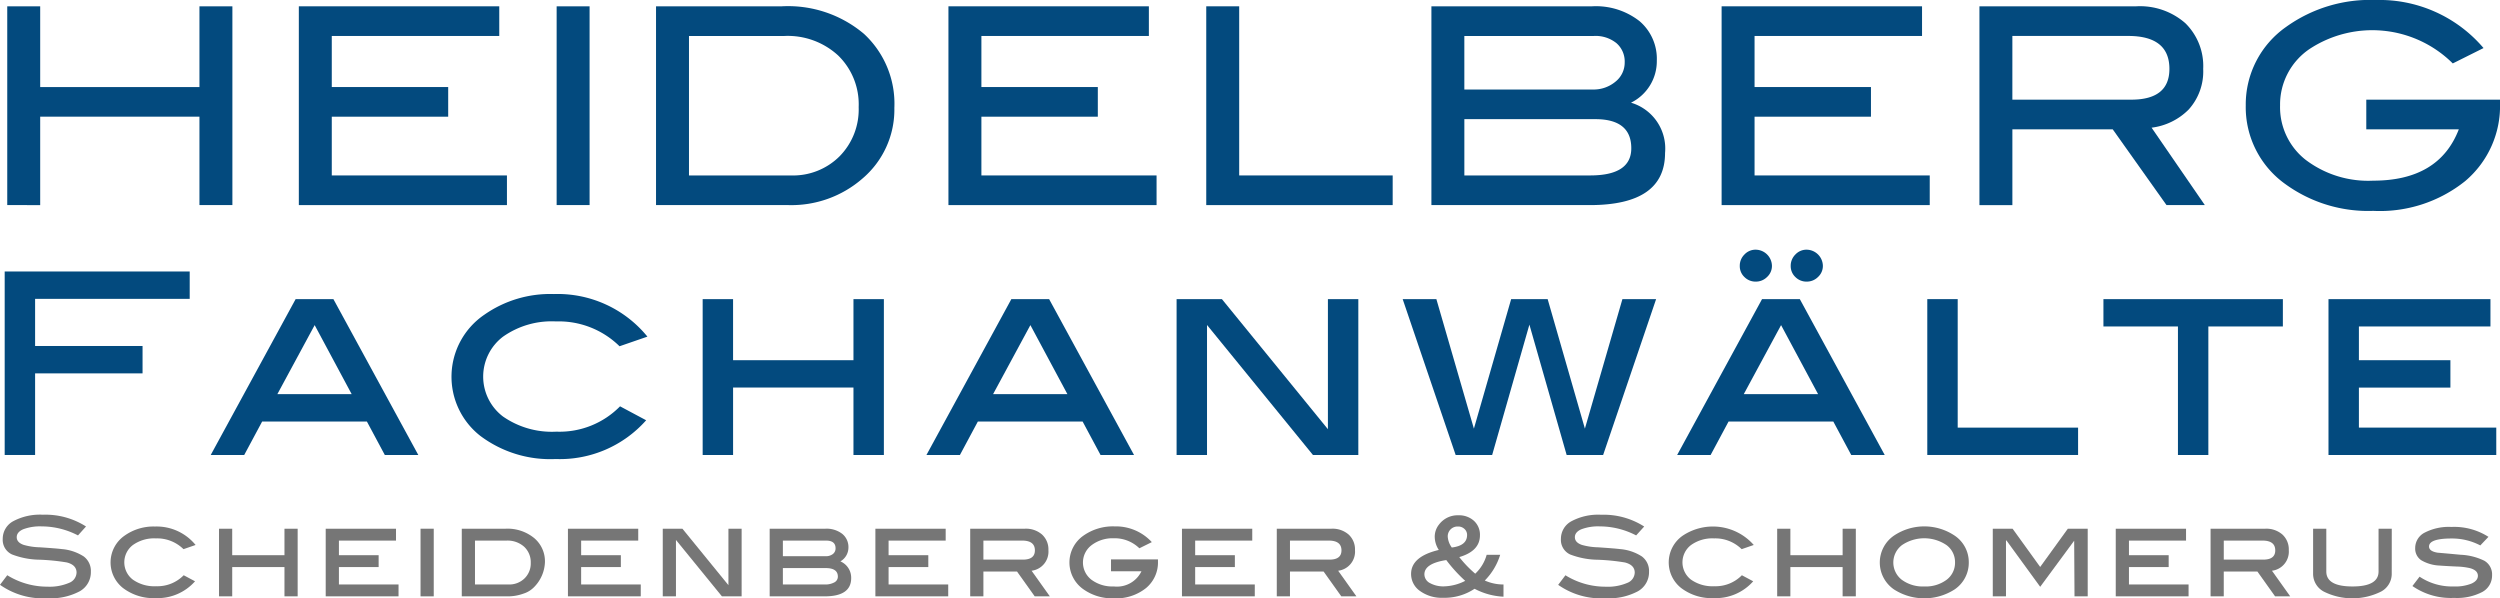 <svg xmlns="http://www.w3.org/2000/svg" viewBox="0 0 190.091 45.495"><defs><style>.cls-1{fill:#034a7e;}.cls-2{fill:#767676;}</style></defs><title>Element 2</title><g id="Ebene_2" data-name="Ebene 2"><g id="Ebene_2-2" data-name="Ebene 2"><path class="cls-1" d="M17.67,15.595H15.165V8.873H3.056v6.722H.551V.48H3.056V6.618H15.165V.48H17.67Z"/><path class="cls-1" d="M38.546,15.595H22.722V.48h15.24V2.735H25.227V6.618h8.852V8.873h-8.852V13.34H38.546Z"/><path class="cls-1" d="M44.831,15.595H42.325V.48h2.505Z"/><path class="cls-1" d="M59.444.48a8.94,8.94,0,0,1,6.253,2.098,7.233,7.233,0,0,1,2.307,5.626,6.875,6.875,0,0,1-2.442,5.386,8.22,8.22,0,0,1-5.637,2.004H49.882V.48Zm.689,12.86a5.008,5.008,0,0,0,3.706-1.456A5.076,5.076,0,0,0,65.29,8.143a5.177,5.177,0,0,0-1.555-3.92,5.66,5.66,0,0,0-4.082-1.488H52.388V13.34Z"/><path class="cls-1" d="M87.941,15.595H72.116V.48h15.24V2.735H74.622V6.618h8.852V8.873h-8.852V13.34H87.941Z"/><path class="cls-1" d="M105.894,15.595H91.719V.48h2.505V13.34h11.67Z"/><path class="cls-1" d="M124.016,7.808a3.635,3.635,0,0,1,2.589,3.82q0,3.967-5.72,3.967H108.839V.48h12.213a5.369,5.369,0,0,1,3.611,1.127,3.76,3.76,0,0,1,1.315,3.006A3.515,3.515,0,0,1,124.016,7.808Zm-2.922-1.002a2.589,2.589,0,0,0,1.743-.598,1.851,1.851,0,0,0,.699-1.458,1.849,1.849,0,0,0-.627-1.469,2.517,2.517,0,0,0-1.712-.546h-9.854V6.806Zm-.189,6.534q3.132,0,3.132-2.066,0-2.213-2.735-2.214h-9.958v4.28Z"/><path class="cls-1" d="M146.73,15.595H130.905V.48h15.24V2.735H133.41V6.618h8.851V8.873H133.41V13.34H146.73Z"/><path class="cls-1" d="M167.648,15.595h-2.914L160.644,9.833h-7.63v5.762h-2.505V.48h11.92a5.218,5.218,0,0,1,3.737,1.284,4.559,4.559,0,0,1,1.357,3.476,4.311,4.311,0,0,1-1.106,3.09,4.8,4.8,0,0,1-2.818,1.378Zm-5.595-8.017q2.9,0,2.901-2.338,0-2.506-3.131-2.506h-8.81V7.579Z"/><path class="cls-1" d="M190.091,7.808a7.474,7.474,0,0,1-2.641,5.956,10.372,10.372,0,0,1-7.004,2.27,10.708,10.708,0,0,1-6.66-2.025,7.179,7.179,0,0,1-3.027-5.992,7.198,7.198,0,0,1,3.069-5.971A10.963,10.963,0,0,1,180.654,0a10.382,10.382,0,0,1,8.185,3.654L186.5,4.823a8.678,8.678,0,0,0-10.877-1.107,5.095,5.095,0,0,0-2.254,4.301,5.083,5.083,0,0,0,1.941,4.133,7.861,7.861,0,0,0,5.136,1.587q5.01,0,6.514-3.904h-7.036V7.579h10.167Z"/><path class="cls-1" d="M14.424,22.724H2.669v3.584h8.17V28.39h-8.17v6.205H.356V20.643H14.424Z"/><path class="cls-1" d="M31.806,34.595H29.26L27.897,32.051H19.933l-1.364,2.544H16.023L22.479,22.744h2.872Zm-5.065-4.625-2.815-5.25-2.837,5.25Z"/><path class="cls-1" d="M49.227,25.596l-2.12.732A6.589,6.589,0,0,0,42.27,24.44a6.41,6.41,0,0,0-4.027,1.163,3.811,3.811,0,0,0,0,6.066,6.515,6.515,0,0,0,4.066,1.153A6.438,6.438,0,0,0,47.146,30.895l1.985,1.06a8.763,8.763,0,0,1-6.879,2.948A8.853,8.853,0,0,1,36.518,33.14a5.705,5.705,0,0,1,.299-9.202,8.726,8.726,0,0,1,5.299-1.58A8.803,8.803,0,0,1,49.227,25.596Z"/><path class="cls-1" d="M67.207,34.595H64.894v-5.126H55.741v5.126H53.428V22.744h2.312v4.644h9.154v-4.644H67.207Z"/><path class="cls-1" d="M86.227,34.595H83.681l-1.363-2.544H74.353l-1.364,2.544H70.444l6.456-11.851H79.771Zm-5.065-4.625-2.815-5.25-2.837,5.25Z"/><path class="cls-1" d="M103.282,34.595h-3.45L91.777,24.71v9.886H89.464V22.744H92.91l8.06,9.891V22.744h2.312Z"/><path class="cls-1" d="M125.925,22.744l-4.028,11.851h-2.774L116.29,24.683l-2.832,9.913h-2.775l-4.028-11.851h2.562l2.853,9.847,2.833-9.847h2.775L120.51,32.59l2.853-9.847Z"/><path class="cls-1" d="M143.307,34.595h-2.546l-1.363-2.544h-7.964l-1.364,2.544h-2.545L133.98,22.744h2.872Zm-8.575-14.376a1.133,1.133,0,0,1-.366.838,1.201,1.201,0,0,1-.867.356,1.185,1.185,0,0,1-.857-.347,1.135,1.135,0,0,1-.356-.848,1.199,1.199,0,0,1,.356-.867,1.153,1.153,0,0,1,.857-.366,1.251,1.251,0,0,1,1.233,1.233Zm3.51,9.751-2.815-5.25-2.837,5.25Zm.363-9.751a1.133,1.133,0,0,1-.366.838,1.201,1.201,0,0,1-.867.356,1.184,1.184,0,0,1-.857-.347,1.138,1.138,0,0,1-.356-.848,1.203,1.203,0,0,1,.356-.867,1.153,1.153,0,0,1,.857-.366,1.251,1.251,0,0,1,1.233,1.233Z"/><path class="cls-1" d="M158.01,34.595H146.544V22.744h2.312v9.771H158.01Z"/><path class="cls-1" d="M173.581,24.825H167.915v9.77h-2.312v-9.77h-5.666v-2.081h13.645Z"/><path class="cls-1" d="M189.808,34.595H177.05V22.744h12.315v2.081h-10.002v2.563h6.957v2.082h-6.957v3.045h10.445Z"/><path class="cls-2" d="M5.93,40.711a5.987,5.987,0,0,0-2.743-.686,3.653,3.653,0,0,0-1.422.218q-.493.217-.493.602,0,.401.527.586a4.873,4.873,0,0,0,1.23.184q1.255.083,1.656.134a3.611,3.611,0,0,1,1.681.561,1.37,1.37,0,0,1,.543,1.163,1.658,1.658,0,0,1-.853,1.489,4.697,4.697,0,0,1-2.451.527A5.67,5.67,0,0,1,0,44.466l.552-.728a5.761,5.761,0,0,0,3.061.87,3.757,3.757,0,0,0,1.648-.293.864.864,0,0,0,.56-.778q0-.577-.736-.77a15.987,15.987,0,0,0-2.074-.209,6.061,6.061,0,0,1-2.1-.401,1.218,1.218,0,0,1-.703-1.18,1.516,1.516,0,0,1,.799-1.347,4.305,4.305,0,0,1,2.254-.493,5.716,5.716,0,0,1,3.279.895Z"/><path class="cls-2" d="M14.872,41.438l-.92.318a2.861,2.861,0,0,0-2.1-.819,2.781,2.781,0,0,0-1.748.505,1.654,1.654,0,0,0,0,2.633,2.832,2.832,0,0,0,1.765.5,2.796,2.796,0,0,0,2.099-.836l.862.46a3.805,3.805,0,0,1-2.986,1.28,3.843,3.843,0,0,1-2.488-.765,2.477,2.477,0,0,1,.13-3.994,3.787,3.787,0,0,1,2.3-.685A3.821,3.821,0,0,1,14.872,41.438Z"/><path class="cls-2" d="M22.633,45.345H21.63V43.12H17.657v2.225H16.653v-5.144h1.003v2.016H21.63V40.201h1.003Z"/><path class="cls-2" d="M30.303,45.345H24.766v-5.144h5.345v.903H25.77v1.112h3.02V43.12H25.77v1.322h4.534Z"/><path class="cls-2" d="M32.98,45.345H31.976v-5.144H32.98Z"/><path class="cls-2" d="M38.441,40.201a3.204,3.204,0,0,1,2.175.711,2.306,2.306,0,0,1,.82,1.824,2.838,2.838,0,0,1-.862,1.94,1.912,1.912,0,0,1-.77.46,3.488,3.488,0,0,1-1.196.209H35.112v-5.144Zm.234,4.241a1.656,1.656,0,0,0,1.208-.462,1.576,1.576,0,0,0,.473-1.177,1.602,1.602,0,0,0-.502-1.231,1.888,1.888,0,0,0-1.338-.467h-2.4v3.337Z"/><path class="cls-2" d="M48.721,45.345H43.184v-5.144h5.345v.903H44.188v1.112h3.02V43.12h-3.02v1.322h4.534Z"/><path class="cls-2" d="M56.391,45.345H54.893l-3.496-4.291v4.291H50.394v-5.144h1.495l3.498,4.293v-4.293h1.004Z"/><path class="cls-2" d="M63.901,42.685a1.352,1.352,0,0,1,.82,1.271q0,1.389-2.016,1.389H58.523v-5.144h4.232a1.944,1.944,0,0,1,1.288.393,1.287,1.287,0,0,1,.469,1.037A1.215,1.215,0,0,1,63.901,42.685Zm-1.129-.393a.866.866,0,0,0,.556-.165.538.538,0,0,0,.205-.442q0-.581-.728-.581H59.527v1.188Zm-.067,2.149a1.424,1.424,0,0,0,.74-.161.489.489,0,0,0,.263-.432q0-.653-.92-.653H59.527v1.246Z"/><path class="cls-2" d="M72.099,45.345H66.561v-5.144h5.345v.903H67.565v1.112h3.02V43.12h-3.02v1.322h4.534Z"/><path class="cls-2" d="M79.827,45.345h-1.15l-1.347-1.89H74.774v1.89H73.771v-5.144h4.157a1.86,1.86,0,0,1,1.305.443,1.529,1.529,0,0,1,.485,1.188,1.463,1.463,0,0,1-1.28,1.565Zm-2.049-2.793q.911,0,.912-.703,0-.744-.97-.745H74.774v1.447Z"/><path class="cls-2" d="M88.048,42.534v.159a2.529,2.529,0,0,1-.915,2.027,3.647,3.647,0,0,1-2.438.775,3.796,3.796,0,0,1-2.3-.677,2.486,2.486,0,0,1,0-4.099,3.875,3.875,0,0,1,2.358-.694A3.709,3.709,0,0,1,87.58,41.221l-.947.468a2.688,2.688,0,0,0-1.943-.761,2.644,2.644,0,0,0-1.684.52,1.652,1.652,0,0,0-.017,2.632,2.66,2.66,0,0,0,1.701.511,2.069,2.069,0,0,0,2.103-1.154H84.477v-.903Z"/><path class="cls-2" d="M95.409,45.345H89.872v-5.144h5.345v.903H90.876v1.112H93.895V43.12H90.876v1.322h4.534Z"/><path class="cls-2" d="M103.138,45.345h-1.15l-1.347-1.89H98.085v1.89H97.082v-5.144h4.157a1.86,1.86,0,0,1,1.305.443,1.529,1.529,0,0,1,.485,1.188,1.463,1.463,0,0,1-1.28,1.565Zm-2.049-2.793q.911,0,.912-.703,0-.744-.97-.745H98.085v1.447Z"/><path class="cls-2" d="M114.32,45.37a5.193,5.193,0,0,1-2.199-.602,4.122,4.122,0,0,1-2.384.686,2.826,2.826,0,0,1-1.766-.518,1.574,1.574,0,0,1-.677-1.296q0-1.322,2.107-1.824a1.871,1.871,0,0,1-.309-1.003,1.478,1.478,0,0,1,.326-.929,1.764,1.764,0,0,1,1.473-.703,1.677,1.677,0,0,1,1.184.422,1.431,1.431,0,0,1,.455,1.1q0,1.196-1.572,1.656a8.71,8.71,0,0,0,1.213,1.263,3.093,3.093,0,0,0,.87-1.438h1.028a4.782,4.782,0,0,1-1.171,1.957,3.466,3.466,0,0,0,1.422.301Zm-2.91-1.204a11.197,11.197,0,0,1-1.44-1.581q-1.664.259-1.664,1.087a.756.756,0,0,0,.41.657,2.11,2.11,0,0,0,1.12.255A3.731,3.731,0,0,0,111.41,44.166ZM110.39,41.631q1.162-.142,1.162-.953a.608.608,0,0,0-.196-.456.69.69,0,0,0-.498-.188.745.745,0,0,0-.777.778A1.581,1.581,0,0,0,110.39,41.631Z"/><path class="cls-2" d="M124.407,40.711a5.986,5.986,0,0,0-2.743-.686,3.65,3.65,0,0,0-1.422.218q-.494.217-.494.602,0,.401.527.586a4.877,4.877,0,0,0,1.23.184q1.255.083,1.656.134a3.609,3.609,0,0,1,1.681.561,1.368,1.368,0,0,1,.544,1.163,1.659,1.659,0,0,1-.853,1.489,4.699,4.699,0,0,1-2.451.527,5.666,5.666,0,0,1-3.604-1.02l.552-.728a5.759,5.759,0,0,0,3.062.87,3.755,3.755,0,0,0,1.647-.293.865.865,0,0,0,.56-.778q0-.577-.736-.77a15.999,15.999,0,0,0-2.074-.209,6.062,6.062,0,0,1-2.1-.401,1.217,1.217,0,0,1-.702-1.18,1.514,1.514,0,0,1,.799-1.347,4.3,4.3,0,0,1,2.254-.493,5.714,5.714,0,0,1,3.278.895Z"/><path class="cls-2" d="M133.349,41.438l-.92.318a2.86,2.86,0,0,0-2.1-.819,2.779,2.779,0,0,0-1.748.505,1.654,1.654,0,0,0,0,2.633,2.83,2.83,0,0,0,1.765.5,2.795,2.795,0,0,0,2.1-.836l.861.46a3.803,3.803,0,0,1-2.985,1.28,3.842,3.842,0,0,1-2.488-.765,2.476,2.476,0,0,1,.129-3.994,4.136,4.136,0,0,1,5.387.719Z"/><path class="cls-2" d="M141.11,45.345h-1.004V43.12h-3.973v2.225H135.13v-5.144h1.004v2.016h3.973V40.201h1.004Z"/><path class="cls-2" d="M149.699,42.76a2.448,2.448,0,0,1-1.078,2.058,4.26,4.26,0,0,1-4.609,0,2.48,2.48,0,0,1,.009-4.099,4.143,4.143,0,0,1,4.592,0A2.427,2.427,0,0,1,149.699,42.76Zm-1.045-.004a1.602,1.602,0,0,0-.653-1.312,3.02,3.02,0,0,0-3.382.004,1.66,1.66,0,0,0-.012,2.637,2.689,2.689,0,0,0,1.709.507,2.655,2.655,0,0,0,1.696-.507A1.614,1.614,0,0,0,148.654,42.756Z"/><path class="cls-2" d="M158.742,45.345h-1.004l-.025-4.232-2.584,3.505-2.576-3.538-.025.033v4.232h-1.004v-5.144H153.03l2.098,2.909,2.103-2.909h1.511Z"/><path class="cls-2" d="M166.411,45.345H160.874v-5.144h5.345v.903h-4.341v1.112h3.02V43.12h-3.02v1.322h4.533Z"/><path class="cls-2" d="M174.14,45.345H172.99l-1.347-1.89h-2.556v1.89H168.084v-5.144h4.157a1.859,1.859,0,0,1,1.305.443,1.531,1.531,0,0,1,.485,1.188,1.463,1.463,0,0,1-1.279,1.565Zm-2.049-2.793q.911,0,.911-.703,0-.744-.97-.745h-2.944v1.447Z"/><path class="cls-2" d="M181.859,43.655a1.528,1.528,0,0,1-.811,1.326,4.874,4.874,0,0,1-4.357,0,1.528,1.528,0,0,1-.811-1.326V40.201h1.004v3.254q0,1.137,1.991,1.137,1.982,0,1.982-1.137V40.201h1.004Z"/><path class="cls-2" d="M188.593,41.472a4.62,4.62,0,0,0-2.183-.527q-1.715,0-1.715.61c0,.24.214.396.644.468q.879.075,1.757.159a4.523,4.523,0,0,1,1.798.452,1.193,1.193,0,0,1,.594,1.096,1.42,1.42,0,0,1-.74,1.28,4.159,4.159,0,0,1-2.145.452,5.11,5.11,0,0,1-3.171-.903l.544-.711a4.434,4.434,0,0,0,2.609.744,3.272,3.272,0,0,0,1.347-.222q.478-.221.478-.589,0-.41-.586-.577a4.946,4.946,0,0,0-1.012-.126q-1.071-.051-1.313-.075a2.984,2.984,0,0,1-1.405-.41,1.063,1.063,0,0,1-.451-.928,1.309,1.309,0,0,1,.723-1.167,3.984,3.984,0,0,1,2.028-.431,4.828,4.828,0,0,1,2.819.753Z"/></g></g></svg>